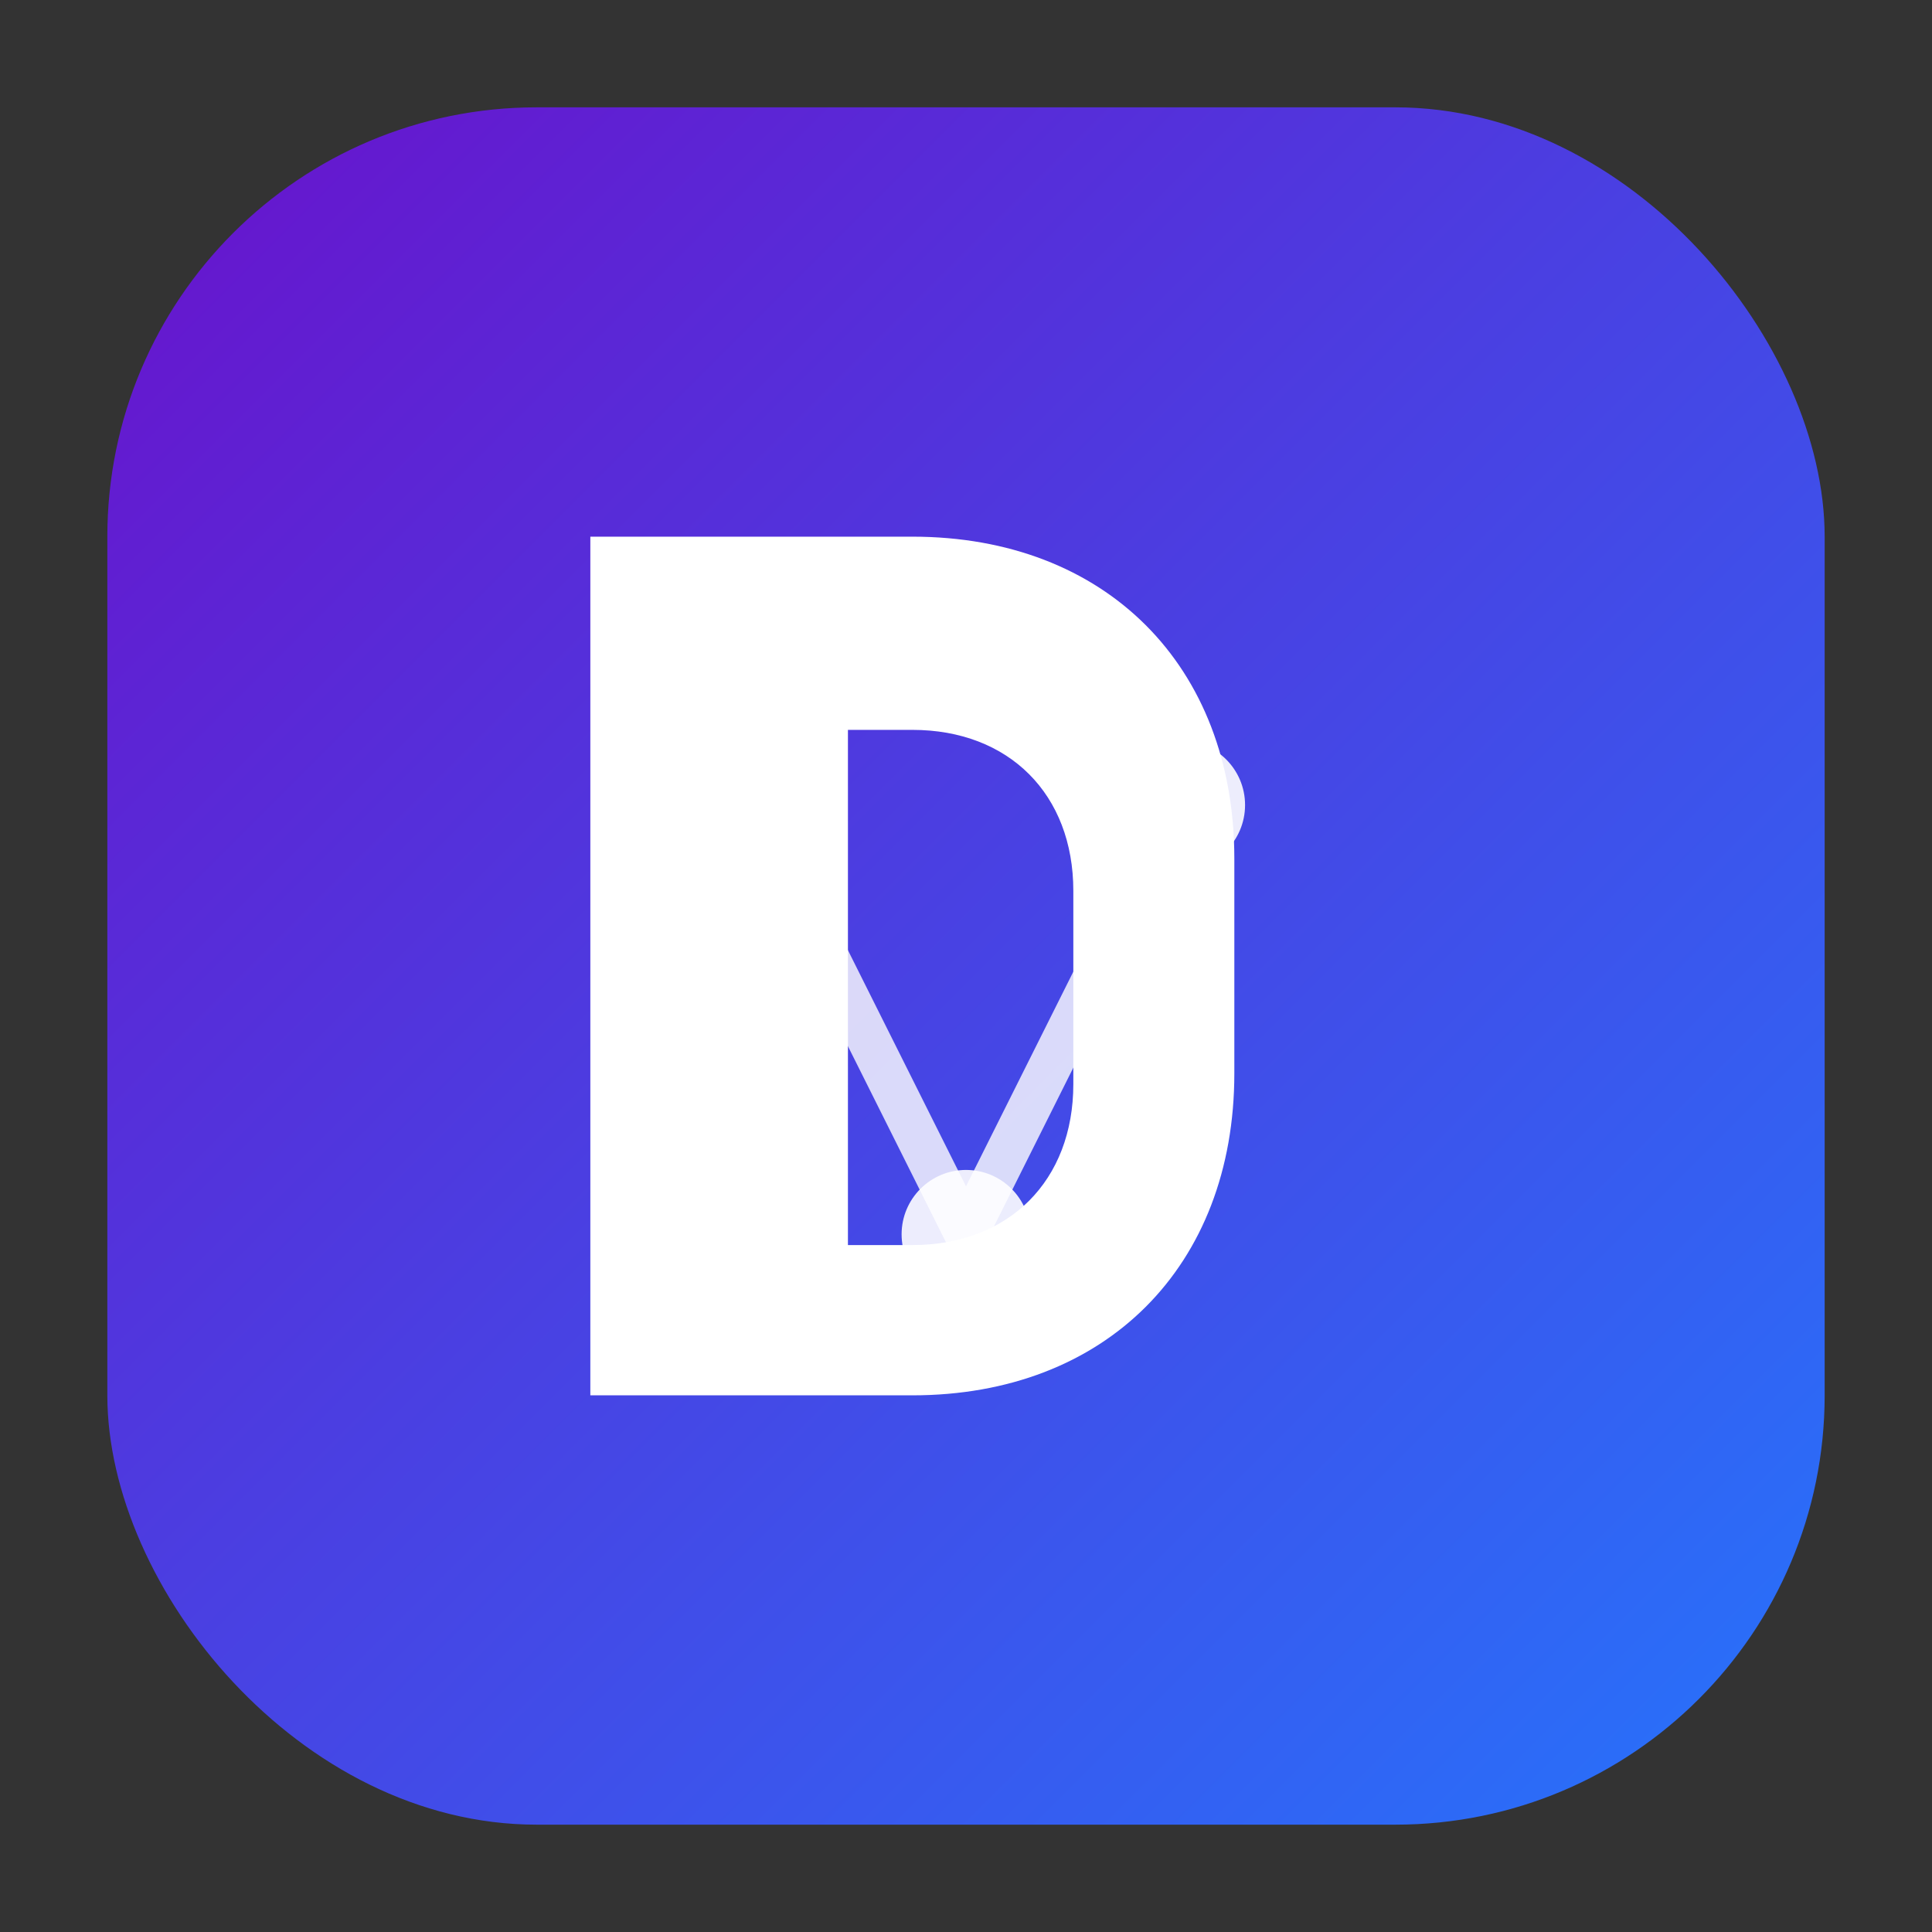 <?xml version="1.0" encoding="UTF-8"?>
<svg xmlns="http://www.w3.org/2000/svg" viewBox="0 0 180 180">
  <rect x="0" y="0" width="180" height="180" fill="#333333" stroke="none"/>
  <!-- Background shape with gradient -->
  <defs>
    <linearGradient id="grad1" x1="0%" y1="0%" x2="100%" y2="100%">
      <stop offset="0%" style="stop-color:#6a11cb;stop-opacity:1" />
      <stop offset="100%" style="stop-color:#2575fc;stop-opacity:1" />
    </linearGradient>
  </defs>
  
  <!-- Main square background with rounded corners -->
  <rect x="10" y="10" width="160" height="160" rx="40" ry="40" fill="url(#grad1)" />
  
  <!-- Letter D styled -->
  <path d="M55 50h30c18 0 30 12 30 30v20c0 18-12 30-30 30H55V50zm24 66h6c9 0 15-6 15-15v-18c0-9-6-15-15-15h-6v48z" fill="white"/>
  
  <!-- AI network nodes and connections -->
  <circle cx="70" cy="75" r="6" fill="white" opacity="0.9"/>
  <circle cx="110" cy="75" r="6" fill="white" opacity="0.9"/>
  <circle cx="90" cy="115" r="6" fill="white" opacity="0.9"/>
  <path d="M70 75L90 115L110 75" stroke="white" stroke-width="4" fill="none" opacity="0.8"/>
</svg>
